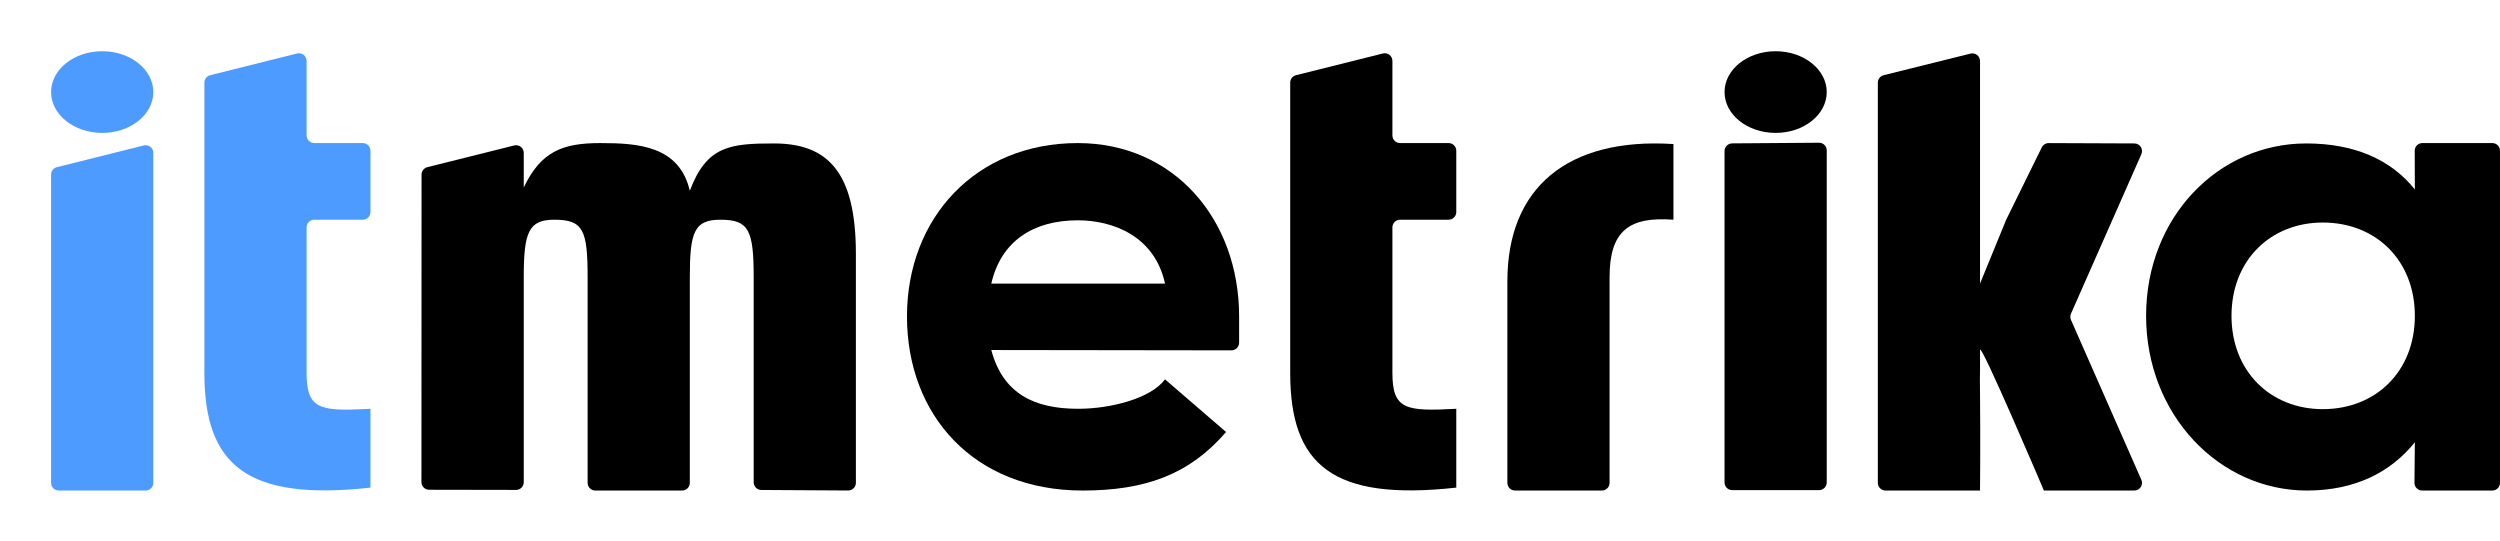 <?xml version="1.0" encoding="UTF-8" standalone="no"?> <svg xmlns="http://www.w3.org/2000/svg" xmlns:vectornator="http://vectornator.io" xmlns:xlink="http://www.w3.org/1999/xlink" height="100%" stroke-miterlimit="10" style="fill-rule:nonzero;clip-rule:evenodd;stroke-linecap:round;stroke-linejoin:round;" version="1.1" viewBox="0 0 978.52 211.851" width="100%" xml:space="preserve"> <defs></defs> <g id="Без-названия" vectornator:layerName="Без названия"> <path d="M838.15 60.354C839.023 58.375 837.58 56.151 835.417 56.142L801.876 56.008C800.728 56.003 799.678 56.653 799.172 57.683L785.28 85.907C785.25 85.969 785.222 86.032 785.196 86.096L775 111C775 111 774.971 103.441 775 99.846C775.028 96.328 775 91.777 775 88.164L775 23.888C775 21.938 773.168 20.506 771.276 20.977L737.276 29.434C735.939 29.767 735 30.967 735 32.345L735 189C735 190.657 736.343 192 738 192L775 192C775 192 775.185 172.962 775 154.561C774.932 147.794 774.94 148.441 775 144.132C775.038 141.387 775 138.396 775 137C775 133.242 800 192 800 192L835.401 192C837.568 192 839.02 189.774 838.147 187.791L810.595 125.21C810.256 124.439 810.256 123.561 810.596 122.79L838.15 60.354Z" fill="#000000" fill-rule="nonzero" opacity="1" stroke="none"></path> <path d="M675 36.036C675 27.208 683.954 20.051 695 20.051C706.046 20.051 715 27.208 715 36.036C715 44.865 706.046 52.022 695 52.022C683.954 52.022 675 44.865 675 36.036Z" fill="#000000" fill-rule="nonzero" opacity="1" stroke="none" vectornator:layerName="Овал 1"></path> <path d="M60 59.842C60 57.891 58.166 56.459 56.272 56.932L22.272 65.432C20.937 65.766 20 66.966 20 68.342L20 189C20 190.657 21.343 192 23 192L57 192C58.657 192 60 190.657 60 189L60 59.842Z" fill="#4d9bff" fill-rule="nonzero" opacity="1" stroke="none" vectornator:layerName="Кривая 2"></path> <path d="M715 58.864C715 57.198 713.643 55.851 711.977 55.864L677.977 56.12C676.329 56.133 675 57.472 675 59.12L675 188.841C675 190.498 676.343 191.841 678 191.841L712 191.841C713.657 191.841 715 190.498 715 188.841L715 58.864Z" fill="#000000" fill-rule="nonzero" opacity="1" stroke="none" vectornator:layerName="Кривая 3"></path> <path d="M20 36.036C20 27.208 28.954 20.051 40 20.051C51.046 20.051 60 27.208 60 36.036C60 44.865 51.046 52.022 40 52.022C28.954 52.022 20 44.865 20 36.036Z" fill="#4d9bff" fill-rule="nonzero" opacity="1" stroke="none" vectornator:layerName="Овал 2"></path> <path d="M655 86L655 56.379C613.508 53.73 590 73.515 590 110.061L590 189C590 190.657 591.343 192 593 192L627 192C628.657 192 630 190.657 630 189L630 108.494C630 90.485 637.516 84.676 655 86Z" fill="#000000" fill-rule="nonzero" opacity="1" stroke="none" vectornator:layerName="path 1"></path> <path d="M205 73.311L205 59.842C205 57.891 203.166 56.459 201.272 56.932L167.272 65.432C165.936 65.766 165 66.965 164.999 68.341L164.956 188.694C164.956 190.349 166.296 191.692 167.951 191.695L201.995 191.757C203.654 191.76 205 190.416 205 188.757L205 108.494C205 90.735 206.962 86 217 86C228.268 86 230 90.015 230 108.494L230 189C230 190.657 231.343 192 233 192L267 192C268.657 192 270 190.657 270 189L270 108.494C270 90.735 271.757 86 282 86C293.063 86 295 90.015 295 108.494L295 188.78C295 190.43 296.332 191.77 297.982 191.78L331.982 191.982C333.646 191.992 335 190.646 335 188.982L335 99.294C335 67.377 324.024 56.143 302.923 56.143C285.714 56.143 276.556 57.148 270 74.667C265.903 57.148 249.955 56 235 56C220.25 56 211.761 59.221 205 73.379L205 73.311Z" fill="#000000" fill-rule="nonzero" opacity="1" stroke="none"></path> <path d="M388 137L436.5 137.068L481.996 137.132C483.654 137.134 485 135.79 485 134.132L485 130.494L485 123.853C485 104.824 478.606 87.861 467.514 75.655C456.422 63.449 440.632 56 421.841 56C401.907 56 385.197 63.319 373.47 75.461C361.743 87.602 355 104.565 355 123.853C355 143.14 361.525 160.177 373.382 172.392C385.239 184.607 402.429 192 423.759 192C435.948 192 446.398 190.446 455.592 186.805C464.786 183.163 472.723 177.434 479.884 169.082L469.032 159.723L458.181 150.364L457.091 149.424L456 148.483C453.207 152.237 447.881 155.117 441.666 157.057C435.452 158.998 428.348 160 422 160C413.366 160 406.009 158.522 400.239 154.908C394.468 151.294 390.285 145.544 388 137ZM388 111C389.904 102.715 393.991 96.523 399.792 92.402C405.593 88.281 413.108 86.231 421.869 86.231C428.725 86.231 436.242 87.763 442.553 91.625C448.864 95.487 453.969 101.68 456 111L444.607 111L433.214 111L410.607 111L388 111Z" fill="#000000" fill-rule="nonzero" opacity="1" stroke="none" vectornator:layerName="path"></path> <path d="M142 86C143.657 86 145 84.657 145 83L145 59C145 57.343 143.657 56 142 56L123 56C121.343 56 120 54.657 120 53L120 23.842C120 21.891 118.166 20.459 116.272 20.932L82.272 29.432C80.937 29.766 80 30.966 80 32.342L80 146.021C80 182.057 96.6 196.197 145 190.858L145 160C144.361 160.034 143.737 160.067 143.128 160.097C124.881 161.008 120 159.892 120 145.943L120 89C120 87.343 121.343 86 123 86L142 86Z" fill="#4d9bff" fill-rule="nonzero" opacity="1" stroke="none" vectornator:layerName="path 5"></path> <path d="M567 86C568.657 86 570 84.657 570 83L570 59C570 57.343 568.657 56 567 56L548 56C546.343 56 545 54.657 545 53L545 23.842C545 21.891 543.166 20.459 541.272 20.932L507.272 29.432C505.937 29.766 505 30.966 505 32.342L505 146.021C505 182.057 521.6 196.197 570 190.858L570 160C550.213 161.068 545 160.358 545 145.943L545 89C545 87.343 546.343 86 548 86L567 86Z" fill="#000000" fill-rule="nonzero" opacity="1" stroke="none" vectornator:layerName="path 6"></path> <path d="M948.141 56C946.48 56 945.135 57.349 945.141 59.01L945.192 74.151C935.864 62.495 921.609 56.143 902.69 56.143C868.232 56.143 840 85.029 840 123.621C840 162.214 868.501 192 902.96 192C921.878 192 935.864 184.748 945.192 173.092L945.043 188.972C945.028 190.64 946.375 192 948.043 192L975.52 192C977.177 192 978.52 190.657 978.52 189L978.52 59C978.52 57.343 977.177 56 975.52 56L948.141 56ZM909.179 160.142C888.713 160.142 873.427 145.378 873.427 123.621C873.427 101.865 888.713 87.101 909.179 87.101C929.906 87.101 945.192 101.865 945.192 123.621C945.192 145.378 929.906 160.142 909.179 160.142Z" fill="#000000" fill-rule="nonzero" opacity="1" stroke="none" vectornator:layerName="path 6"></path> </g> </svg> 